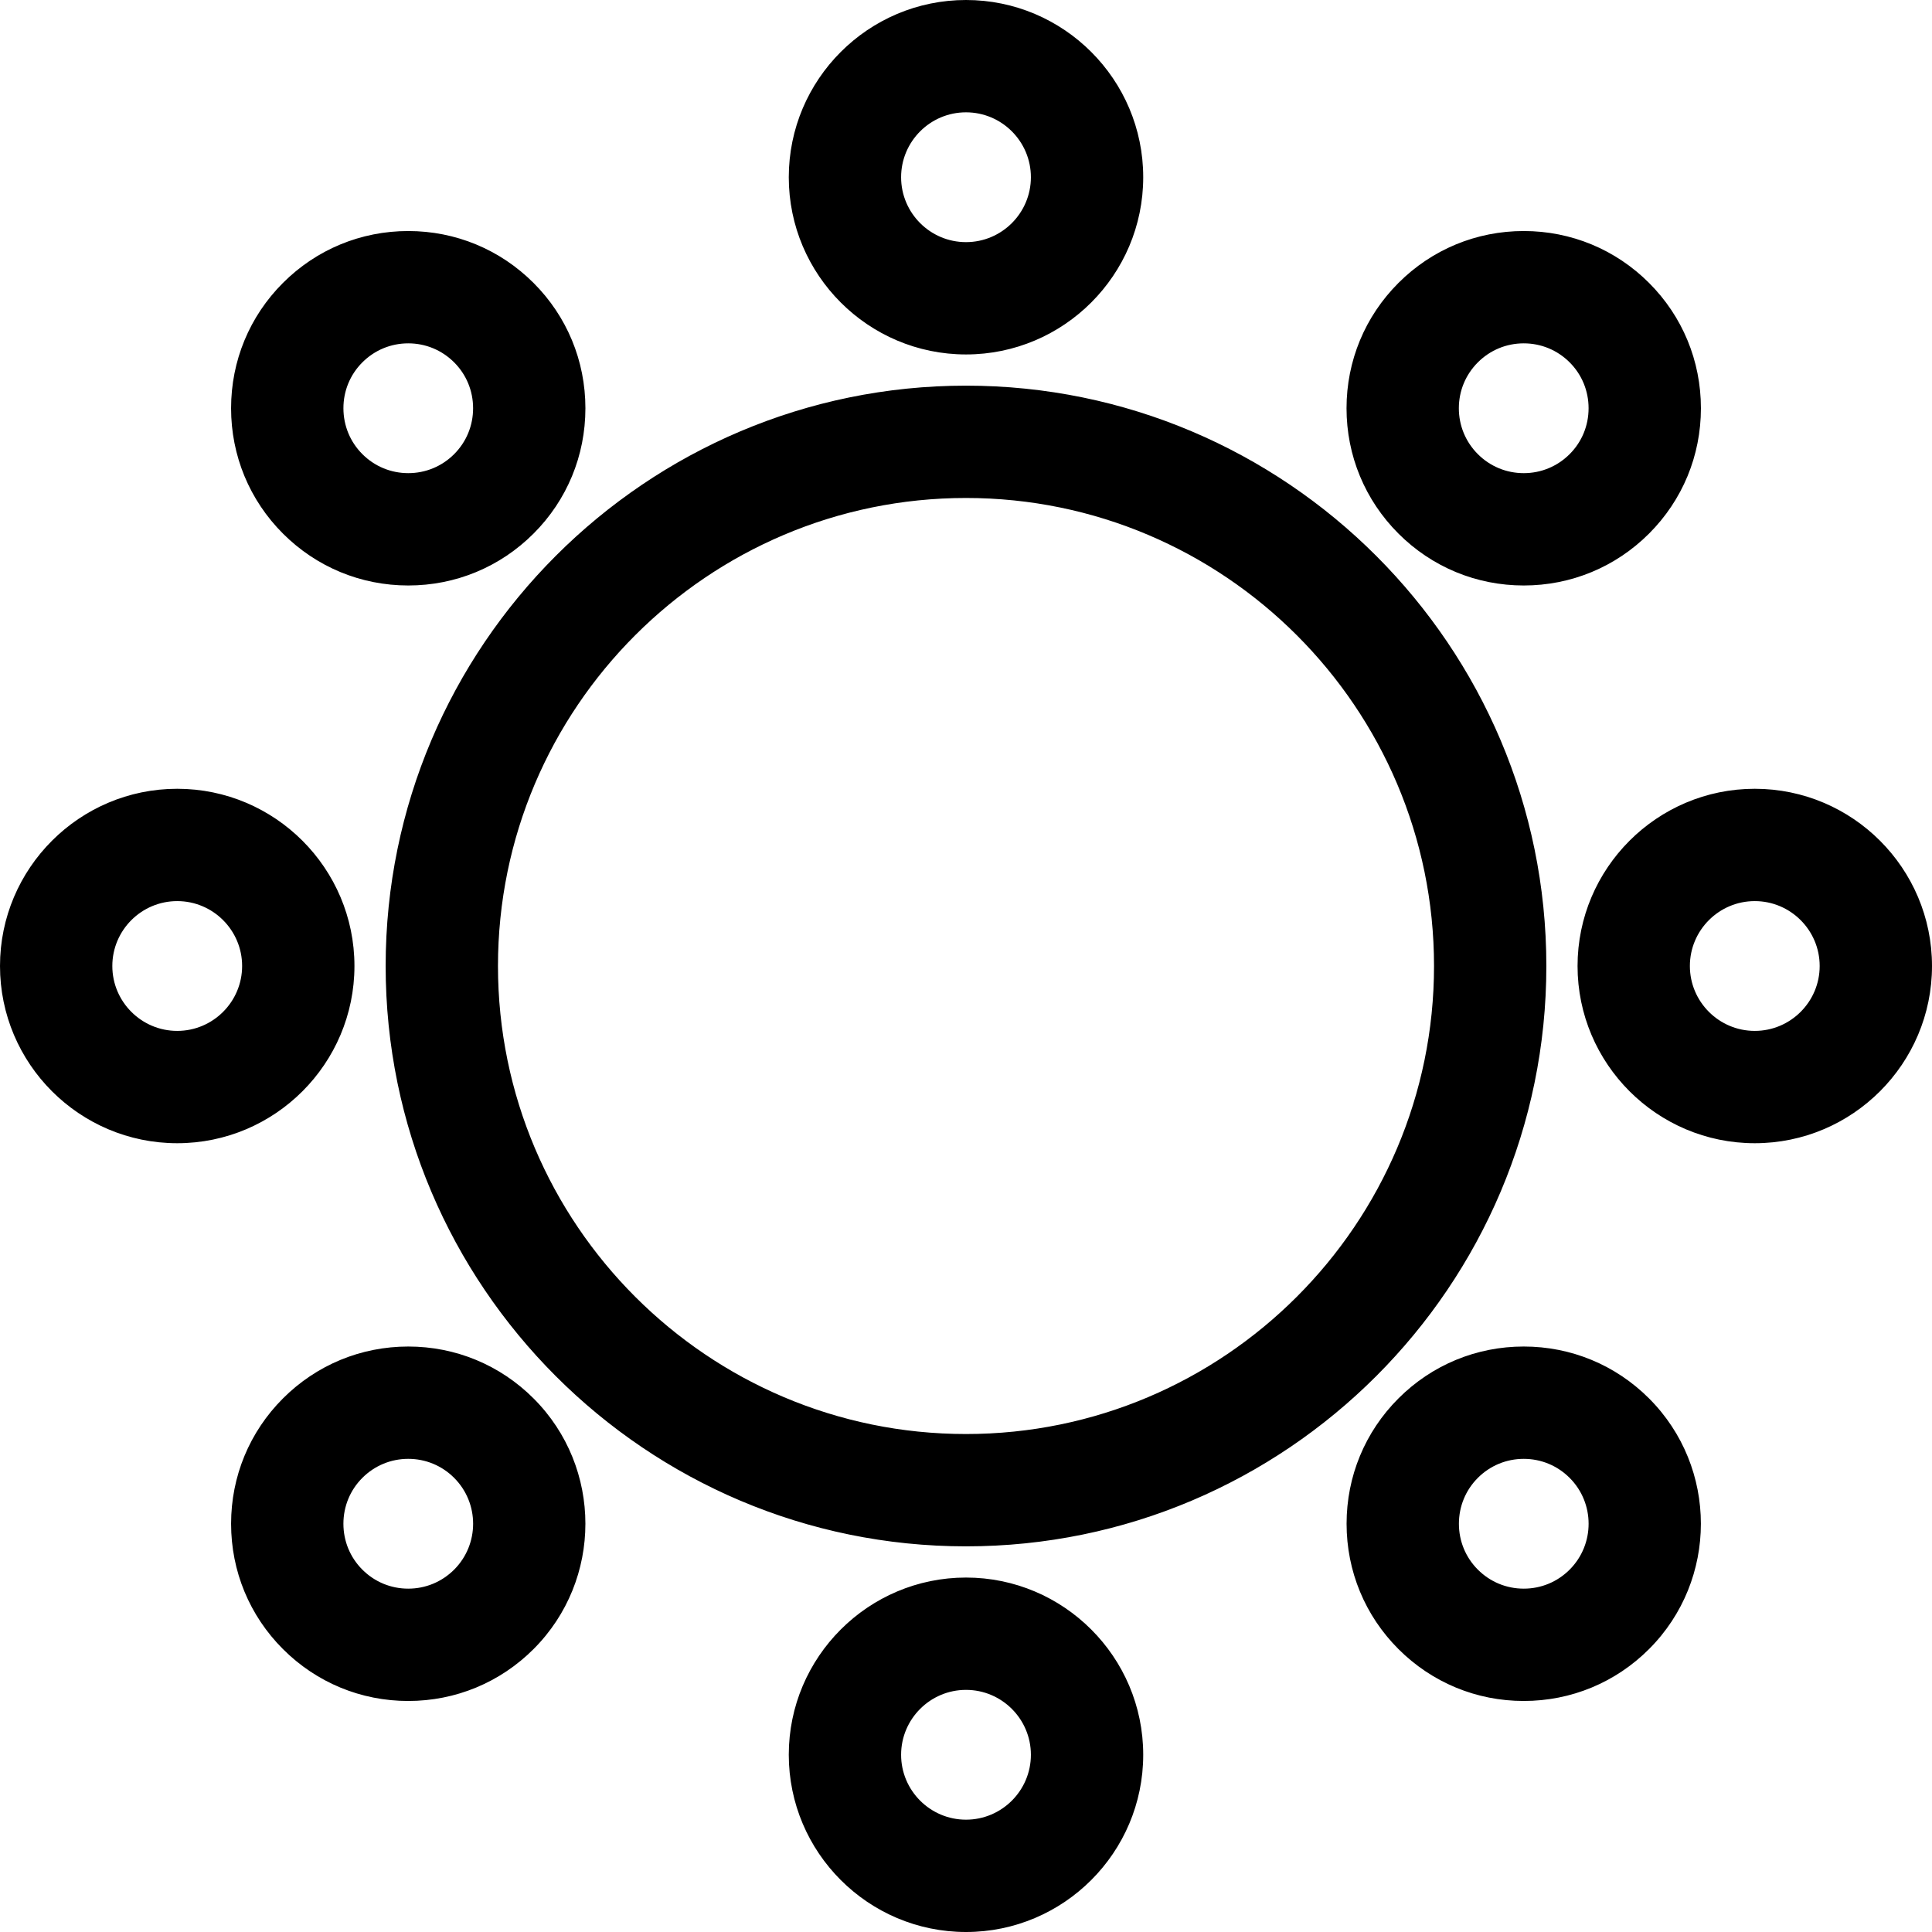 <?xml version="1.0" encoding="iso-8859-1"?>
<!-- Uploaded to: SVG Repo, www.svgrepo.com, Generator: SVG Repo Mixer Tools -->
<!DOCTYPE svg PUBLIC "-//W3C//DTD SVG 1.1//EN" "http://www.w3.org/Graphics/SVG/1.1/DTD/svg11.dtd">
<svg fill="#000000" height="800px" width="800px" version="1.1" id="Capa_1" xmlns="http://www.w3.org/2000/svg" xmlns:xlink="http://www.w3.org/1999/xlink" 
	 viewBox="0 0 258 258" xml:space="preserve">
<path d="M129,51.5c-42.733,0-77.5,34.766-77.5,77.5s34.767,77.5,77.5,77.5s77.5-34.766,77.5-77.5S171.733,51.5,129,51.5z M129,191.5
	c-34.463,0-62.5-28.038-62.5-62.5S94.537,66.5,129,66.5s62.5,28.038,62.5,62.5S163.463,191.5,129,191.5z M129,47.333
	c13.05,0,23.666-10.617,23.666-23.667S142.05,0,129,0s-23.666,10.617-23.666,23.667S115.95,47.333,129,47.333z M129,15
	c4.778,0,8.666,3.888,8.666,8.667s-3.888,8.667-8.666,8.667c-4.778,0-8.666-3.888-8.666-8.667S124.222,15,129,15z M152.666,234.333
	c0-13.05-10.616-23.666-23.666-23.666s-23.666,10.617-23.666,23.666C105.334,247.383,115.95,258,129,258
	S152.666,247.383,152.666,234.333z M120.334,234.333c0-4.779,3.888-8.666,8.666-8.666c4.778,0,8.666,3.888,8.666,8.666
	c0,4.779-3.888,8.667-8.666,8.667C124.222,243,120.334,239.112,120.334,234.333z M234.333,105.334
	c-13.05,0-23.666,10.617-23.666,23.666s10.616,23.666,23.666,23.666c13.05,0,23.667-10.617,23.667-23.666
	S247.383,105.334,234.333,105.334z M234.333,137.666c-4.778,0-8.666-3.888-8.666-8.666c0-4.778,3.888-8.666,8.666-8.666
	c4.779,0,8.667,3.888,8.667,8.666C243,133.778,239.112,137.666,234.333,137.666z M47.333,129c0-13.049-10.616-23.666-23.666-23.666
	S0,115.951,0,129s10.617,23.666,23.667,23.666S47.333,142.049,47.333,129z M15,129c0-4.778,3.888-8.666,8.667-8.666
	c4.778,0,8.666,3.888,8.666,8.666c0,4.778-3.888,8.666-8.666,8.666C18.888,137.666,15,133.778,15,129z M227.141,54.518
	c0-6.327-2.459-12.27-6.924-16.734c-4.47-4.47-10.412-6.932-16.734-6.932c-6.322,0-12.266,2.462-16.733,6.932
	c-4.472,4.47-6.934,10.414-6.934,16.734c0,6.321,2.461,12.265,6.931,16.735c4.47,4.47,10.413,6.932,16.734,6.933h0.001
	c6.32,0,12.265-2.462,16.736-6.933C224.683,66.787,227.142,60.844,227.141,54.518z M209.611,60.645
	c-1.639,1.638-3.815,2.54-6.13,2.54c-2.314,0-4.491-0.902-6.128-2.539c-1.637-1.637-2.538-3.813-2.538-6.129
	c0-2.314,0.901-4.49,2.54-6.128c1.637-1.636,3.813-2.538,6.127-2.538c2.314,0,4.49,0.901,6.128,2.538
	c1.632,1.632,2.53,3.808,2.53,6.128C212.141,56.837,211.242,59.014,209.611,60.645z M71.254,220.216
	c9.227-9.228,9.227-24.242-0.001-33.468c-4.47-4.47-10.412-6.932-16.734-6.932c-6.322,0-12.265,2.462-16.734,6.932
	c-4.465,4.465-6.924,10.408-6.925,16.734c0,6.327,2.459,12.271,6.924,16.735c4.47,4.47,10.412,6.932,16.734,6.932
	C60.839,227.148,66.782,224.686,71.254,220.216z M45.859,203.482c0-2.32,0.899-4.497,2.532-6.129
	c1.637-1.636,3.813-2.538,6.127-2.538c2.314,0,4.49,0.901,6.128,2.539c3.379,3.378,3.379,8.876,0.001,12.255
	c-1.638,1.638-3.815,2.54-6.13,2.54c-2.315,0-4.49-0.901-6.128-2.539C46.758,207.979,45.859,205.802,45.859,203.482z
	 M203.481,179.815c-6.322,0-12.265,2.462-16.733,6.931c-4.466,4.465-6.925,10.409-6.925,16.735c0,6.326,2.459,12.27,6.924,16.735
	c4.471,4.47,10.414,6.932,16.736,6.932c6.321,0,12.264-2.462,16.733-6.932c9.227-9.227,9.227-24.241-0.001-33.469
	C215.746,182.277,209.804,179.815,203.481,179.815z M209.609,209.611c-1.637,1.636-3.812,2.538-6.126,2.538h-0.001
	c-2.314,0-4.491-0.901-6.128-2.539c-1.633-1.632-2.531-3.809-2.531-6.128c0-2.319,0.898-4.496,2.531-6.128
	c1.637-1.636,3.813-2.538,6.127-2.538c2.314,0,4.49,0.901,6.127,2.538C212.988,200.733,212.988,206.231,209.609,209.611z
	 M30.859,54.519c0.001,6.326,2.46,12.269,6.925,16.734c4.47,4.47,10.413,6.932,16.735,6.932c6.321,0,12.264-2.462,16.732-6.931
	c4.466-4.465,6.925-10.409,6.925-16.735c0-6.326-2.459-12.27-6.924-16.734c-4.471-4.471-10.414-6.933-16.735-6.933
	c-6.322,0-12.265,2.462-16.733,6.931C33.318,42.248,30.859,48.191,30.859,54.519z M48.391,48.389
	c1.637-1.636,3.813-2.538,6.127-2.538c2.314,0,4.491,0.902,6.129,2.54c1.632,1.632,2.53,3.808,2.53,6.127
	c0,2.319-0.898,4.496-2.531,6.128c-1.637,1.636-3.812,2.538-6.126,2.538h-0.001c-2.314,0-4.49-0.901-6.127-2.538
	c-1.633-1.632-2.532-3.809-2.532-6.129C45.859,52.198,46.758,50.021,48.391,48.389z"/>
</svg>